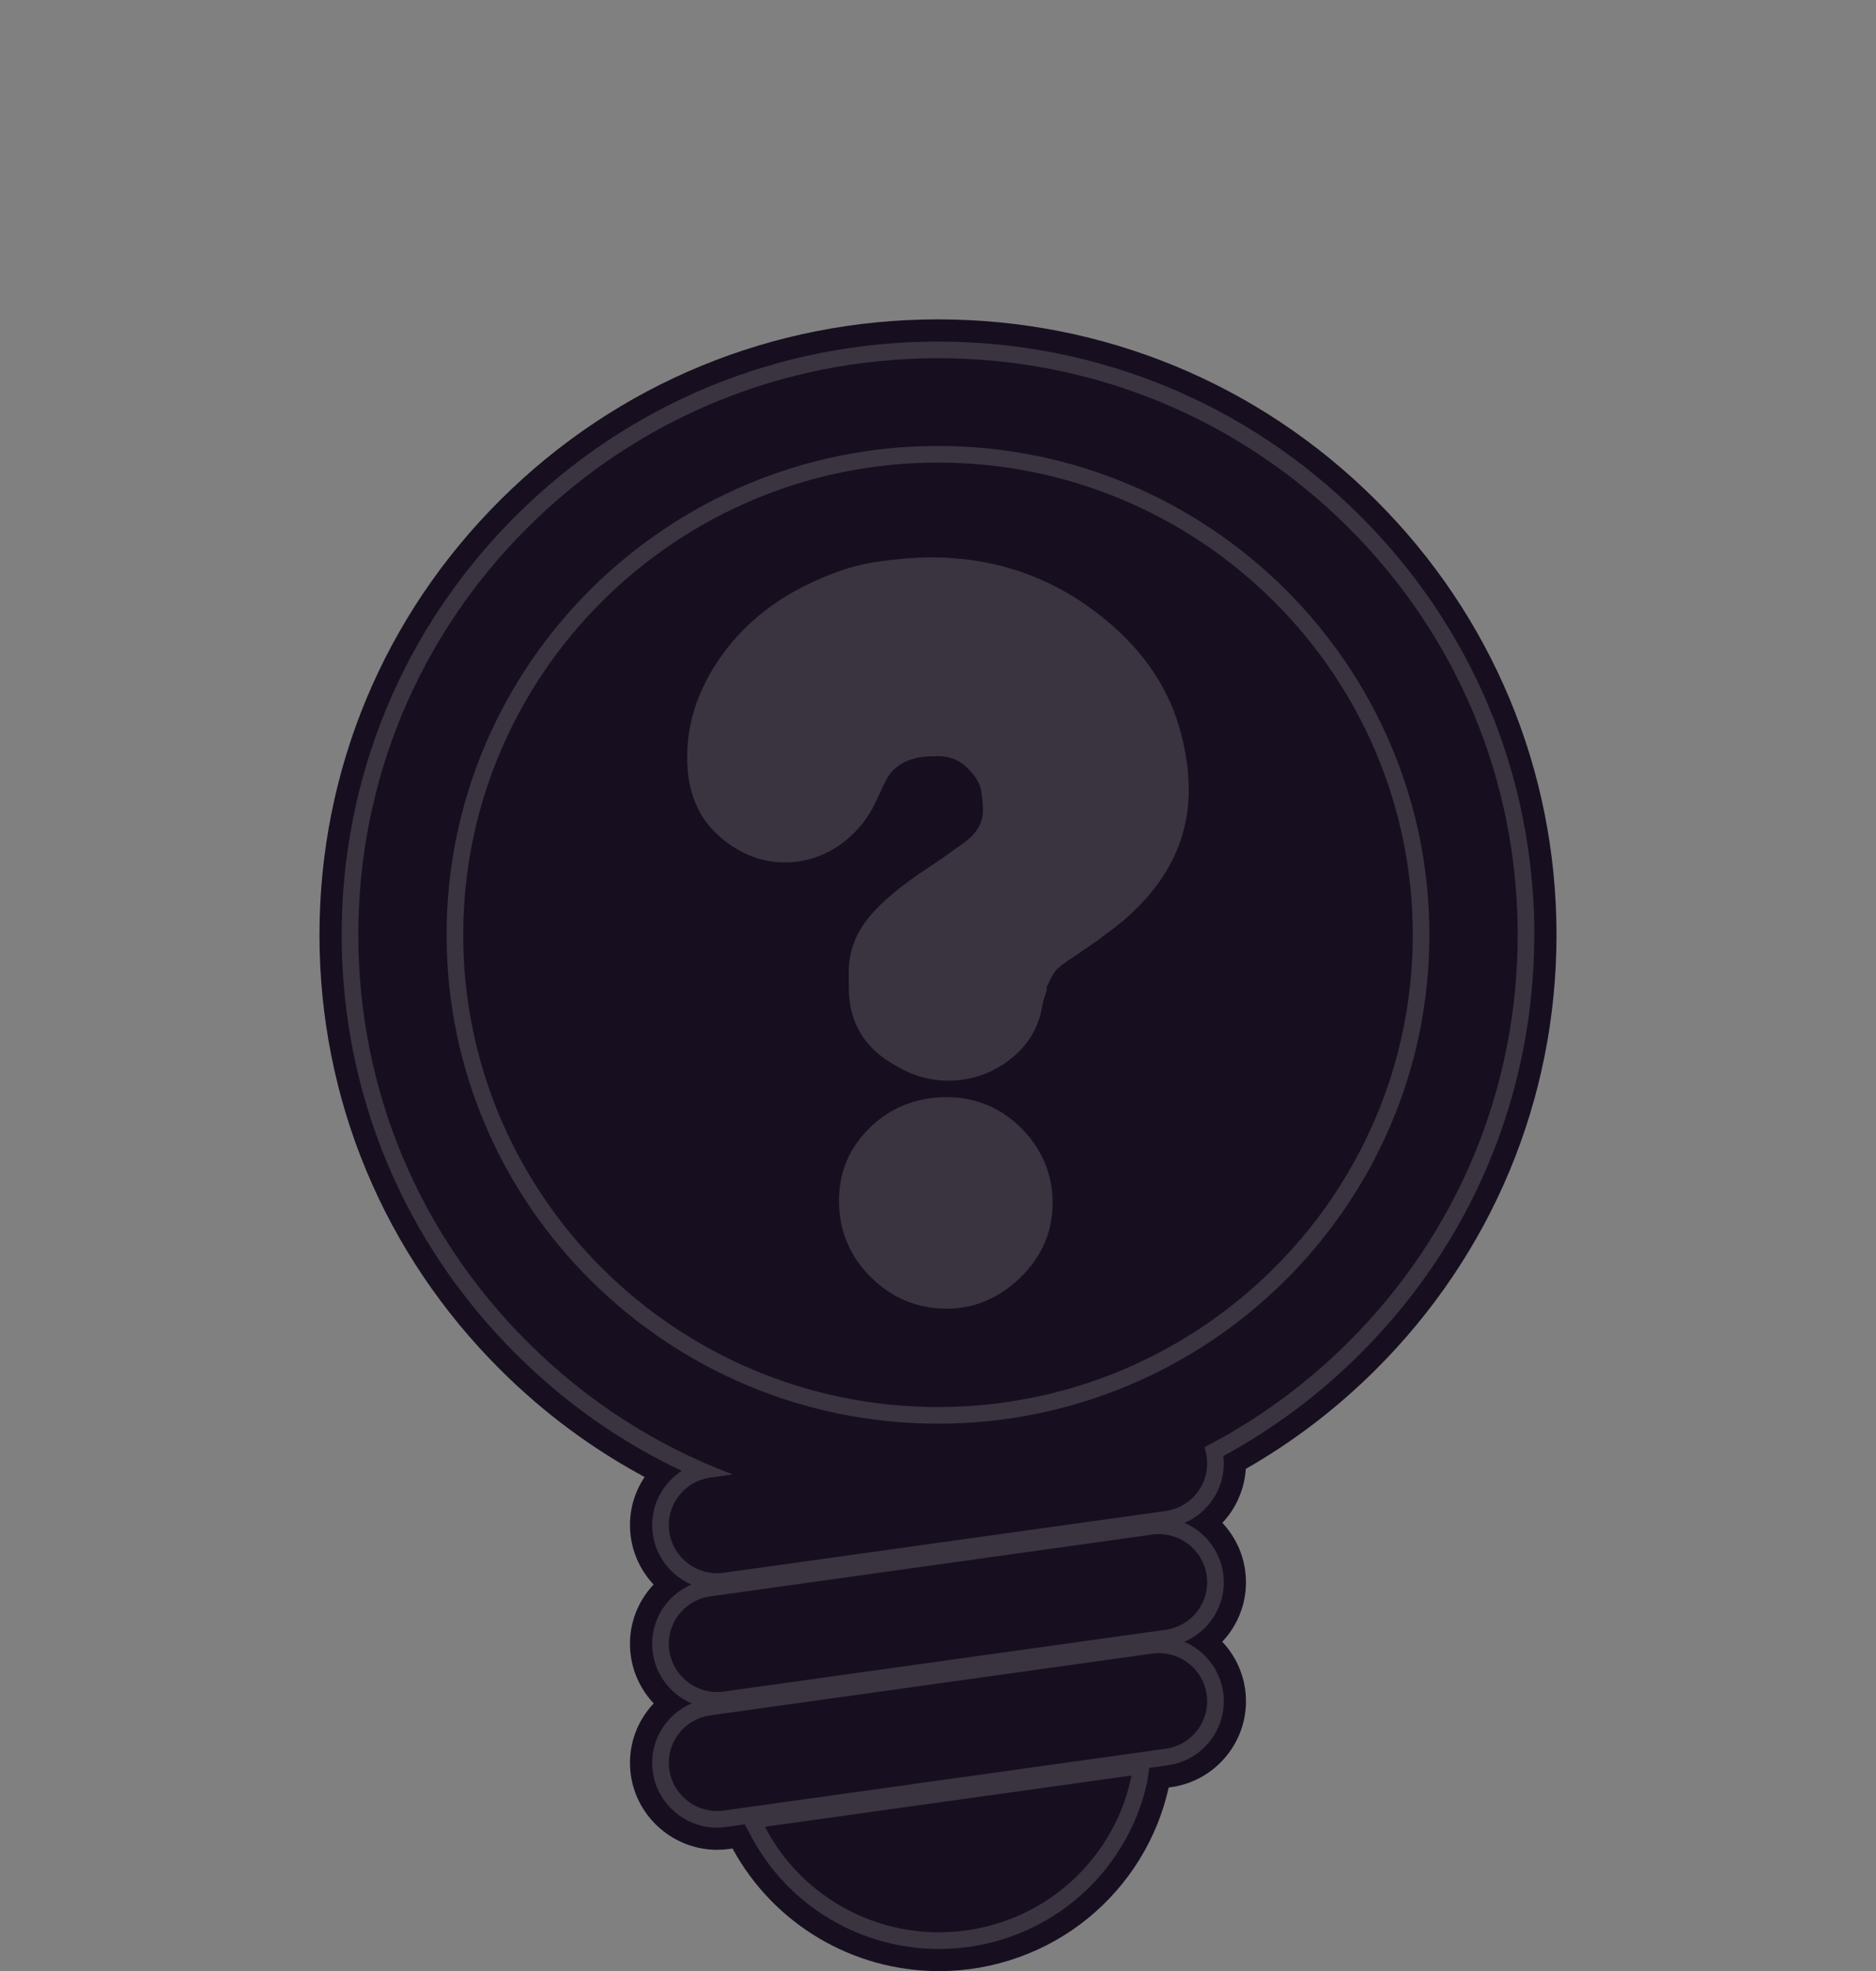 <?xml version="1.0" encoding="UTF-8"?><svg xmlns="http://www.w3.org/2000/svg" viewBox="0 0 1014.71 1066.33"><rect x="0" y="0" width="1014.71" height="1066.33" fill="#808080" stroke="none"/><defs><style>.cls-1{isolation:isolate;}.cls-2{fill:none;}.cls-2,.cls-3,.cls-4{stroke-width:0px;}.cls-3{fill:#fff;mix-blend-mode:lighten;opacity:.15;}.cls-4{fill:#170f1f;}</style></defs><g class="cls-1"><g id="Layer_2"><g id="Logo_Off_Layer"><g id="Logo_Off"><rect class="cls-2" width="1014.71" height="1054.33"/><path class="cls-4" d="m664.47,819.92c5.5-7.29,8.79-16.19,9.37-25.28,25.49-14.59,49.04-32.57,70.03-53.45,63.21-62.89,98.03-146.51,98.03-235.47s-34.81-172.58-98.03-235.47c-63.18-62.86-147.18-97.48-236.52-97.48s-173.34,34.62-236.52,97.48c-63.21,62.89-98.03,146.51-98.03,235.47s34.81,172.58,98.03,235.47c23.26,23.14,49.43,42.58,77.84,57.83-6.44,9.6-9.08,21.08-7.45,32.62,1.35,9.58,5.68,18.51,12.3,25.54-1.17,1.24-2.27,2.55-3.3,3.91-7.56,10.02-10.76,22.38-9,34.8,1.36,9.62,5.7,18.56,12.35,25.6-1.19,1.26-2.31,2.58-3.35,3.97-7.56,10.02-10.76,22.38-9,34.8,3.26,23.05,23.3,40.44,46.63,40.44,2.21,0,4.42-.16,6.58-.46l1.77-.25c22.27,40.94,65.04,66.34,111.8,66.34,29.27,0,57.85-10.16,80.47-28.6,22.09-18.01,37.57-43.11,43.66-70.73l1.21-.17c12.48-1.74,23.53-8.24,31.12-18.29,7.56-10.02,10.76-22.38,9-34.8-1.36-9.62-5.7-18.56-12.35-25.6,1.19-1.26,2.31-2.58,3.35-3.97,7.56-10.02,10.76-22.38,9-34.8-1.35-9.58-5.68-18.51-12.3-25.54,1.17-1.24,2.27-2.55,3.3-3.91h0Z"/><path class="cls-3" d="m829.9,505.72c0-85.74-33.56-166.34-94.49-226.96-60.92-60.61-141.91-93.98-228.06-93.98s-167.14,33.38-228.06,93.98c-60.93,60.62-94.49,141.22-94.49,226.96s33.56,166.34,94.49,226.96c26.41,26.28,56.42,47.41,89.46,63.03-3.41,2.21-6.43,5.01-8.95,8.35-5.63,7.46-8.01,16.66-6.7,25.9,1.74,12.34,9.95,22.5,20.88,27.24-5.56,2.38-10.44,6.16-14.18,11.12-5.63,7.46-8.01,16.66-6.7,25.9,1.75,12.39,10.02,22.58,21.02,27.29-5.62,2.37-10.55,6.18-14.32,11.18-5.63,7.46-8.01,16.66-6.7,25.9,2.43,17.17,17.36,30.12,34.75,30.12,1.64,0,3.3-.12,4.92-.34l10.05-1.41,2.98,5.56.6,1.12c20.07,37.45,59,60.71,101.6,60.71,26.52,0,52.41-9.2,72.89-25.9,20.2-16.47,34.3-39.48,39.69-64.77l.06-.3.04-.3.17-1.17.8-5.54,10.03-1.4c9.31-1.3,17.55-6.14,23.2-13.63,5.63-7.46,8.01-16.66,6.7-25.9-1.75-12.39-10.02-22.58-21.02-27.29,5.62-2.37,10.55-6.18,14.31-11.18,5.63-7.46,8.01-16.66,6.7-25.9-1.74-12.34-9.95-22.5-20.88-27.24,5.57-2.38,10.44-6.17,14.18-11.12,5.45-7.22,7.85-16.08,6.81-25.02,26.97-14.66,51.74-33.14,73.7-54.99,60.93-60.62,94.49-141.22,94.49-226.96Zm-218.11,456.06c-4.97,23.3-17.96,44.49-36.58,59.67-18.88,15.4-42.74,23.87-67.2,23.87-39.28,0-75.17-21.44-93.67-55.96l-.6-1.12,1.26-.18,195.02-27.27c.25-.04.49-.06.74-.08l1.2-.12-.17,1.17Zm40.89-45.11c.97,6.86-.8,13.68-4.98,19.22-4.2,5.57-10.33,9.17-17.26,10.14l-238.92,33.41c-1.21.17-2.44.26-3.67.26-12.93,0-24.03-9.62-25.84-22.38-.97-6.86.8-13.68,4.97-19.22,4.2-5.57,10.33-9.17,17.26-10.14l238.92-33.41c1.23-.17,2.46-.26,3.67-.26,12.79,0,24,9.41,25.84,22.38Zm0-64.37c.97,6.86-.8,13.68-4.97,19.22-4.2,5.57-10.33,9.17-17.26,10.14l-238.92,33.41c-1.21.17-2.45.26-3.67.26-12.93,0-24.03-9.62-25.84-22.38-.97-6.86.8-13.68,4.97-19.22,4.2-5.57,10.33-9.17,17.26-10.14l238.92-33.41c1.23-.17,2.45-.26,3.66-.26,12.8,0,24.01,9.4,25.84,22.38Zm-1.27-69.37c.6,1.67,1.02,3.38,1.27,5.12.97,6.86-.8,13.68-4.97,19.22-4.2,5.57-10.33,9.17-17.26,10.14l-238.92,33.41c-1.21.17-2.45.26-3.67.26-12.93,0-24.03-9.62-25.84-22.38-.97-6.86.8-13.68,4.97-19.22,4.2-5.57,10.33-9.17,17.26-10.14l12.14-1.7c-41.61-15.62-78.86-39.61-110.75-71.34-59.22-58.92-91.84-137.25-91.84-220.58s32.62-161.66,91.84-220.58c59.22-58.92,137.96-91.36,221.71-91.36s162.49,32.45,221.71,91.36c59.22,58.92,91.84,137.25,91.84,220.58s-32.62,161.66-91.84,220.58c-22.98,22.86-49.1,41.91-77.65,56.64Zm-144.06-12.76c-146.56,0-265.8-118.64-265.8-264.46s119.24-264.46,265.8-264.46,265.8,118.64,265.8,264.46-119.24,264.46-265.8,264.46Zm0-519.92c-141.6,0-256.8,114.6-256.8,255.46s115.2,255.46,256.8,255.46,256.8-114.6,256.8-255.46-115.2-255.46-256.8-255.46Zm46.56,361.59c10.25,11.02,15.44,24.11,15.44,38.91,0,15.61-5.87,29.19-17.46,40.39-11.54,11.16-24.92,16.82-39.78,16.82-15.94,0-29.79-5.77-41.17-17.14-11.37-11.36-17.13-25.2-17.13-41.12s5.69-29.01,16.92-39.86c11.19-10.81,25.11-16.29,41.38-16.29s30.4,6.16,41.79,18.3Zm89.09-184.58c0,30.89-15.51,57.47-46.09,78.98l-2.81,2.21-12.27,8.43c-6.4,4.21-8.99,6.34-10.05,7.39-.95.94-2.49,2.95-4.42,7.12l-.07.15-1.12,2.21v1.7l-1.73,5.73-1.6,7.39c-2.74,10.5-8.94,19.24-18.44,25.99-9.4,6.68-20,10.06-31.5,10.06-9.58,0-18.7-2.5-27.1-7.42-17.71-9.23-26.7-23.68-26.7-42.94v-8.96c0-9.35,2.96-18.21,8.79-26.33,5.65-7.86,15.01-16.32,28.63-25.84l.09-.06,3.18-2.11,11.57-7.85,9.49-6.82c7.31-5.15,10.84-11.02,10.84-17.96,0-2.56-.34-6.16-1.01-10.68-.56-3.74-3.08-7.86-7.47-12.24-4.28-4.25-9.39-6.32-15.61-6.32-6.92,0-10.06.48-11.48.88l-.26.07c-8.18,1.81-13.75,6.01-17.04,12.84l-4.19,8.87c-4.55,10.53-11.39,19.04-20.33,25.29-9.04,6.31-19.1,9.51-29.88,9.51-13.12,0-25.29-5.01-36.16-14.88-11-9.98-16.57-24.04-16.57-41.8s5.05-34.06,15-49.83c11.34-17.83,27.07-32.02,46.78-42.19,14.15-7.22,27.27-11.8,39-13.63,11.49-1.78,22.07-2.69,31.43-2.69,29.73,0,56.96,8.06,80.92,23.95,29.11,19.55,47.39,44.04,54.34,72.8,2.54,9.76,3.83,19.53,3.83,28.99Z"/></g></g></g></g></svg>